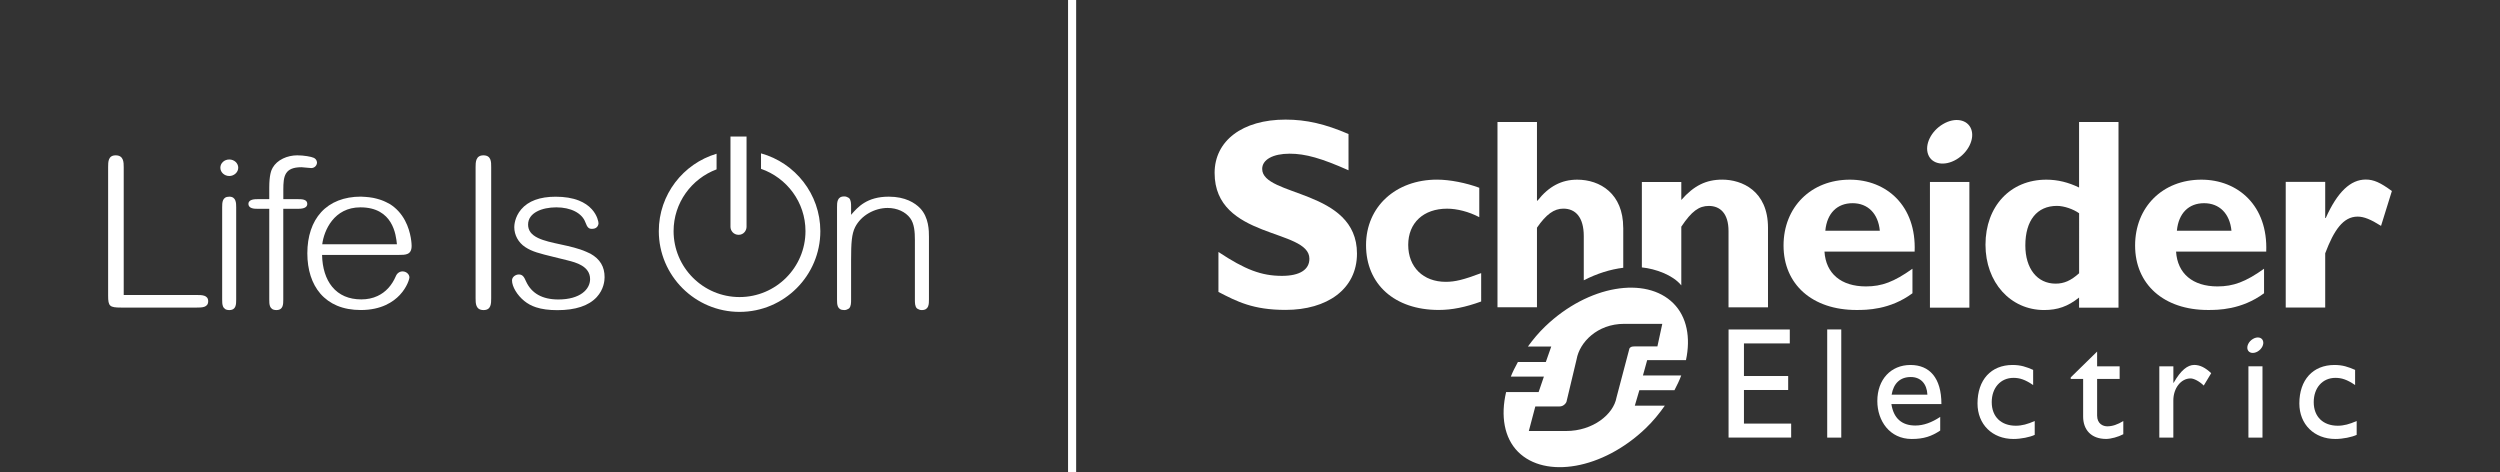 <?xml version="1.0" encoding="utf-8"?>
<!-- Generator: Adobe Illustrator 23.0.1, SVG Export Plug-In . SVG Version: 6.00 Build 0)  -->
<svg version="1.1" id="PMS_369_and_PMS_355" xmlns="http://www.w3.org/2000/svg" xmlns:xlink="http://www.w3.org/1999/xlink"
	 x="0px" y="0px" viewBox="0 0 620.59 117.26" style="enable-background:new 0 0 620.59 117.26;" xml:space="preserve">
<rect x="0" y="0" width="620.59" height="117.26" fill="#333333" stroke="none"/>
<style type="text/css">
	.st0{fill:#FFFFFF;}
	.st1{fill:none;}
</style>
<g>
	<g>
		<g>
			<path class="st0" d="M48.83,73.23H30.71V41.49c0-1.17,0-2.93-1.99-2.93c-1.88,0-1.88,1.62-1.88,2.93v31.88
				c0,2.65,0.36,2.98,3.23,2.98h18.77c1.26,0,2.84,0,2.84-1.58C51.67,73.23,50.09,73.23,48.83,73.23z"/>
			<path class="st0" d="M56.92,48.82c-1.77,0-1.77,1.48-1.77,2.67v22.86c0,1.17,0,2.62,1.77,2.62c1.71,0,1.71-1.45,1.71-2.62V51.49
				C58.63,50.43,58.63,48.82,56.92,48.82z"/>
			<path class="st0" d="M56.92,39.59c-1.24,0-2.22,0.9-2.22,2.05c0,1.13,1,2.05,2.22,2.05c1.2,0,2.22-0.94,2.22-2.05
				C59.14,40.51,58.15,39.59,56.92,39.59z"/>
			<path class="st0" d="M74.07,49.44h-3.74v-2.36c0-3.36,0.32-5.57,4.52-5.57c0.16,0,0.63,0.05,1.12,0.1
				c0.53,0.05,1.09,0.11,1.29,0.11c0.88,0,1.43-0.71,1.43-1.37c0-0.03-0.01-0.8-0.8-1.17c-0.64-0.3-2.49-0.62-4.11-0.62
				c-1.22,0-2.47,0.28-3.53,0.79c-1.14,0.55-2.02,1.34-2.56,2.28c-0.36,0.61-0.85,1.8-0.85,4.99v2.82h-2.95
				c-0.55,0-2.22,0-2.22,1.17c0,1.22,1.56,1.22,2.22,1.22h2.95v22.52c0,1.17,0,2.62,1.77,2.62c1.71,0,1.71-1.45,1.71-2.62V51.83
				h3.74c1.47,0,2.22-0.41,2.22-1.22C76.28,49.44,74.84,49.44,74.07,49.44z M70.82,43.36c-0.02,0.04-0.03,0.08-0.05,0.12
				C70.78,43.44,70.8,43.4,70.82,43.36z"/>
			<path class="st0" d="M102.18,61.03c0-0.13-0.02-3.24-1.64-6.28c-0.92-1.73-2.19-3.1-3.75-4.09c-0.17-0.11-0.37-0.19-0.55-0.28
				c-0.12-0.07-0.25-0.13-0.38-0.2c-0.38-0.19-0.78-0.36-1.2-0.51c-0.13-0.05-0.26-0.09-0.39-0.13c-0.46-0.15-0.93-0.27-1.42-0.38
				c-0.1-0.02-0.2-0.04-0.31-0.06c-0.57-0.1-1.16-0.18-1.77-0.22c-0.06,0-0.11-0.01-0.17-0.01c-0.34-0.02-0.67-0.06-1.03-0.06
				c-4.13,0-7.54,1.34-9.85,3.86c-2.25,2.46-3.43,5.99-3.43,10.21c0,4.1,1.12,7.57,3.24,10.02c1.12,1.29,2.52,2.3,4.14,2.98
				c1.72,0.72,3.7,1.08,5.9,1.08c5.09,0,8.06-2.02,9.66-3.72c1.82-1.94,2.4-3.98,2.4-4.39c0-0.7-0.7-1.48-1.71-1.48
				c-0.71,0-1.36,0.45-1.65,1.16c-1.01,2.35-2.54,4.01-4.56,4.95c-1.2,0.56-2.55,0.84-4.01,0.84c-3.1,0-5.54-1.05-7.25-3.13
				c-1.57-1.91-2.44-4.65-2.5-7.91h19.02C100.68,63.28,102.18,63.28,102.18,61.03z M79.99,60.64c0.43-3.42,2.9-9.17,9.47-9.17
				c8.14,0,8.84,6.9,9.07,9.17H79.99z"/>
			<path class="st0" d="M120,38.56c-1.94,0-1.94,1.76-1.94,2.93v32.55c0,1.24,0,2.93,1.99,2.93c1.88,0,1.88-1.63,1.88-2.93V41.49
				C121.94,40.18,121.94,38.56,120,38.56z"/>
			<path class="st0" d="M183.36,58.29c1.26,0,1.96-1.09,1.96-1.98V33.9h-3.99v22.41C181.33,57.23,182.06,58.29,183.36,58.29z"/>
			<path class="st0" d="M146.58,62.98c-0.24-0.13-0.51-0.23-0.76-0.35c-0.09-0.04-0.17-0.08-0.26-0.12
				c-1.9-0.85-4.15-1.35-6.36-1.83c-2.14-0.46-4.15-0.89-5.65-1.61c-1.68-0.81-2.46-1.87-2.46-3.33c0-2.95,3.51-4.27,7-4.27
				c3.61,0,6.38,1.42,7.22,3.71c0.51,1.4,0.9,1.63,1.66,1.63c1.58,0,1.6-1.36,1.6-1.38c0-0.35-0.28-1.97-1.65-3.48
				c-0.83-0.92-1.9-1.64-3.2-2.16c-1.6-0.64-3.55-0.96-5.8-0.96c-3.9,0-6.78,1.06-8.55,3.15c-1.62,1.91-1.71,4-1.71,4.4
				c0,1.97,1.01,3.82,2.71,4.95c1.73,1.14,3.52,1.58,7.08,2.45c0.97,0.23,2.06,0.5,3.32,0.82l0.15,0.04
				c1.94,0.49,5.56,1.39,5.56,4.65c0,2.51-2.44,5.05-7.89,5.05c-3.96,0-6.65-1.51-8.01-4.49l-0.04-0.08
				c-0.38-0.85-0.73-1.64-1.73-1.64c-0.41,0-0.83,0.15-1.15,0.4c-0.36,0.28-0.56,0.66-0.56,1.08c0,1.53,1.28,3.68,3.05,5.1
				c0.87,0.71,1.79,1.2,2.91,1.57c1.46,0.48,3.2,0.71,5.31,0.71c4.49,0,7.77-1.09,9.76-3.24c1.76-1.91,1.95-4.08,1.95-4.92
				C150.1,66.22,148.95,64.31,146.58,62.98z"/>
			<path class="st0" d="M228.4,51.68c-1.27-1.3-3.64-2.86-7.77-2.86c-5.44,0-7.71,2.59-9.36,4.51v-2c0-0.77,0-1.65-0.5-2.15
				c-0.05-0.05-0.13-0.08-0.19-0.12c-0.02-0.01-0.04-0.03-0.07-0.04c-0.25-0.15-0.55-0.26-0.96-0.26c-1.77,0-1.77,1.54-1.77,2.67
				V74.3c0,1.25,0,2.67,1.77,2.67c0.4,0,0.7-0.1,0.96-0.26c0.02-0.01,0.05-0.03,0.07-0.04c0.06-0.04,0.14-0.07,0.19-0.12
				c0.5-0.5,0.5-1.38,0.5-2.15v-9.75c0-4.35,0.15-6.58,1.01-8.28c0.73-1.42,1.9-2.62,3.4-3.48c1.43-0.82,3.09-1.27,4.66-1.27
				c2.34,0,4.43,0.95,5.6,2.53c1.03,1.37,1.17,3.44,1.17,5.48V74.4c0,0.77,0,1.65,0.5,2.15c0.05,0.05,0.13,0.08,0.19,0.12
				c0.02,0.01,0.04,0.03,0.07,0.04c0.25,0.15,0.55,0.26,0.96,0.26c1.77,0,1.77-1.48,1.77-2.67V58.8
				C230.6,57.35,230.6,53.97,228.4,51.68z"/>
			<path class="st0" d="M188.91,38.07v3.84c6.41,2.22,11.04,8.3,11.04,15.46c0,9.03-7.34,16.37-16.37,16.37
				c-9.03,0-16.37-7.34-16.37-16.37c0-7.02,4.45-13,10.67-15.33v-3.88c-8.28,2.46-14.34,10.14-14.34,19.21
				c0,11.05,8.99,20.05,20.05,20.05c11.05,0,20.05-8.99,20.05-20.05C203.62,48.17,197.38,40.41,188.91,38.07z"/>
		</g>
		<g>
			<path class="st0" d="M334.75,42.27c-6.68-2.97-10.67-4.12-14.62-4.12c-4.15,0-6.81,1.49-6.81,3.78c0,6.94,23.53,4.98,23.53,21.02
				c0,8.84-7.42,13.98-17.73,13.98c-8.09,0-12.07-2.09-16.66-4.46v-9.92c6.62,4.38,10.66,5.93,15.77,5.93
				c4.43,0,6.81-1.55,6.81-4.25c0-7.55-23.53-4.79-23.53-21.3c0-7.97,6.88-13.24,17.6-13.24c5.17,0,9.84,1.08,15.64,3.58V42.27"/>
			<path class="st0" d="M367.69,74.84c-3.92,1.42-7.24,2.1-10.55,2.1c-10.96,0-18.04-6.38-18.04-16.09
				c0-9.53,7.36-16.26,17.63-16.26c3.17,0,7.23,0.81,10.48,2.02v7.3c-2.57-1.36-5.54-2.11-7.98-2.11c-5.88,0-9.66,3.53-9.66,8.99
				c0,5.53,3.72,9.17,9.32,9.17c2.36,0,4.47-0.54,8.79-2.16V74.84"/>
			<path class="st0" d="M459.2,44.6c-9.61,0-16.46,6.79-16.46,16.35c0,9.63,7.12,16,18.09,16c2.43,0,8.31,0,13.91-4.15v-6.09
				c-4.59,3.27-7.62,4.39-11.54,4.39c-6.18,0-9.96-3.2-10.3-8.65h22.38C475.75,51.05,468.27,44.6,459.2,44.6 M453.11,57.28
				c0.4-4.33,2.92-6.84,6.77-6.84c3.79,0,6.36,2.57,6.76,6.84H453.11z"/>
			<rect x="479.08" y="45.17" class="st0" width="9.79" height="31.2"/>
			<path class="st0" d="M516.1,30.29v16.26c-2.64-1.28-5.28-1.95-8.13-1.95c-8.93,0-15.1,6.6-15.1,16.15
				c0,9.34,6.18,16.21,14.55,16.21c3.32,0,5.89-0.87,8.68-3.1v2.51h9.79V30.29H516.1 M516.1,67.84c-2.04,1.83-3.73,2.57-5.82,2.57
				c-4.61,0-7.52-3.79-7.52-9.48c0-6.23,2.92-9.82,7.85-9.82c1.77,0,4.07,0.81,5.5,1.83V67.84z"/>
			<path class="st0" d="M546.46,44.6c-9.61,0-16.45,6.79-16.45,16.35c0,9.63,7.12,16,18.08,16c2.43,0,8.31,0,13.93-4.15v-6.09
				c-4.59,3.27-7.63,4.39-11.56,4.39c-6.15,0-9.94-3.2-10.28-8.65h22.38C563.01,51.05,555.53,44.6,546.46,44.6 M540.38,57.28
				c0.41-4.33,2.91-6.84,6.76-6.84c3.79,0,6.38,2.57,6.79,6.84H540.38z"/>
			<path class="st0" d="M577.2,54.11h0.14c2.9-6.49,6.16-9.54,9.93-9.54c1.96,0,3.64,0.75,6.48,2.85l-2.69,8.65
				c-2.57-1.62-4.26-2.3-5.81-2.3c-3.59,0-5.89,3.38-8.05,9.11v13.46h-9.8V45.14h9.8V54.11"/>
			<path class="st0" d="M489.32,32.05c0.92,2.42-0.73,5.8-3.68,7.54c-2.96,1.74-6.09,1.19-7-1.24c-0.93-2.43,0.72-5.81,3.68-7.54
				C485.26,29.06,488.39,29.62,489.32,32.05"/>
			<path class="st0" d="M402.94,56.52c0-8.45-5.74-11.92-11.42-11.92c-3.86,0-7.03,1.63-9.86,5.22h-0.13V30.28h-9.8v46h9.8V56.52
				c2.29-3.32,4.25-4.73,6.55-4.73c3.05,0,5.07,2.17,5.07,6.83v10.96c3.29-1.69,6.63-2.73,9.8-3.11V56.52"/>
			<path class="st0" d="M427.52,44.59c-3.99,0-7.04,1.48-10.16,5.05v-4.46h-9.79v21.2c3.39,0.34,7.72,1.89,9.79,4.46V56.27
				c2.57-3.86,4.4-5.15,6.84-5.15c2.77,0,4.88,1.83,4.88,6.23v18.94h9.8V56.54C438.88,47.35,432.39,44.59,427.52,44.59"/>
			<polygon class="st0" points="444.29,85.25 432.91,85.25 432.91,93.34 443.89,93.34 443.89,96.81 432.91,96.81 432.91,105.15 
				444.63,105.15 444.63,108.62 429.09,108.62 429.09,81.79 444.29,81.79 			"/>
			<rect x="453.58" y="81.78" class="st0" width="3.49" height="26.85"/>
			<path class="st0" d="M469.51,100.3h12.42c0-6.55-2.99-9.7-7.68-9.7c-4.86,0-8.23,3.59-8.23,8.95c0,4.9,3.05,9.42,8.54,9.42
				c2.99,0,4.93-0.67,7.07-2.09v-3.39c-2.07,1.36-4.08,2.14-6.19,2.14C472.06,105.62,470.05,103.81,469.51,100.3 M474.33,93.59
				c2.47,0,4,1.7,4.12,4.38h-8.88C470.05,95.18,471.66,93.59,474.33,93.59"/>
			<path class="st0" d="M504.69,95.58c-2.01-1.37-3.34-1.78-4.87-1.78c-3.19,0-5.4,2.45-5.4,6.03c0,3.65,2.35,5.85,5.99,5.85
				c1.49,0,2.92-0.39,4.68-1.17v3.44c-1.17,0.56-3.41,1.02-5.26,1.02c-5.28,0-8.94-3.63-8.94-8.82c0-5.85,3.35-9.55,8.7-9.55
				c2.05,0,3.42,0.48,5.11,1.22V95.58"/>
			<path class="st0" d="M520.58,90.93h5.59v3.14h-5.59v9.08c0,2.08,1.5,2.68,2.52,2.68c1.26,0,2.56-0.44,3.98-1.31v3.27
				c-1.23,0.67-3.1,1.17-4.26,1.17c-3.8,0-5.71-2.36-5.71-5.55v-9.34h-3.08v-0.39l6.55-6.41V90.93"/>
			<path class="st0" d="M539.51,90.93v4.09h0.07c1.78-3.13,3.47-4.43,5.11-4.43c1.42,0,2.75,0.67,4.21,2.05l-1.85,3.07
				c-1.06-1.05-2.44-1.77-3.27-1.77c-2.4,0-4.28,2.44-4.28,5.46v9.23h-3.48v-17.7H539.51"/>
			<path class="st0" d="M584.62,95.58c-2.02-1.37-3.35-1.78-4.89-1.78c-3.18,0-5.38,2.45-5.38,6.03c0,3.65,2.36,5.85,5.97,5.85
				c1.5,0,2.91-0.39,4.69-1.17v3.44c-1.2,0.56-3.44,1.02-5.28,1.02c-5.27,0-8.95-3.63-8.95-8.82c0-5.85,3.36-9.55,8.72-9.55
				c2.05,0,3.41,0.48,5.12,1.22V95.58"/>
			<rect x="558.14" y="90.93" class="st0" width="3.49" height="17.7"/>
			<path class="st0" d="M561.74,84.57c0.34,0.86-0.25,2.06-1.3,2.68c-1.06,0.62-2.17,0.42-2.49-0.44c-0.32-0.86,0.26-2.06,1.32-2.68
				C560.31,83.51,561.43,83.71,561.74,84.57"/>
			<path class="st0" d="M407.83,93.23l1.06-3.84h9.63c1.19-5.56,0.25-10.72-3.12-14.09c-6.83-6.83-21.12-4.51-31.77,5.68
				c-1.66,1.58-3.07,3.29-4.35,5.04h5.8l-1.35,3.84h-6.93c-0.66,1.21-1.28,2.41-1.76,3.63h8.21l-1.31,3.84h-8.07
				c-1.38,5.87-0.5,11.35,2.97,14.83c6.75,6.74,21,4.37,31.64-5.81c1.86-1.77,3.4-3.68,4.79-5.65h-7.45l1.13-3.84h8.71
				c0.64-1.22,1.23-2.43,1.68-3.65H407.83 M405.7,86c-0.61,0-0.87,0.1-1.13,0.38c-0.1,0.11-0.14,0.22-0.17,0.44l-3.13,11.86
				c-0.73,4.16-5.84,8.31-12.5,8.31h-3.63h-5.63l1.61-6.09h5.95c0.61,0,1.08-0.22,1.48-0.67c0.14-0.17,0.34-0.44,0.36-0.72
				l2.47-10.36c0.73-4.16,5.12-8.76,11.78-8.76h9.48l-1.21,5.6H405.7z"/>
		</g>
		<rect x="265.13" class="st0" width="2.01" height="117.26"/>
	</g>
	<rect x="0" y="-26.83" class="st1" width="620.59" height="170.91"/>
</g>
</svg>
